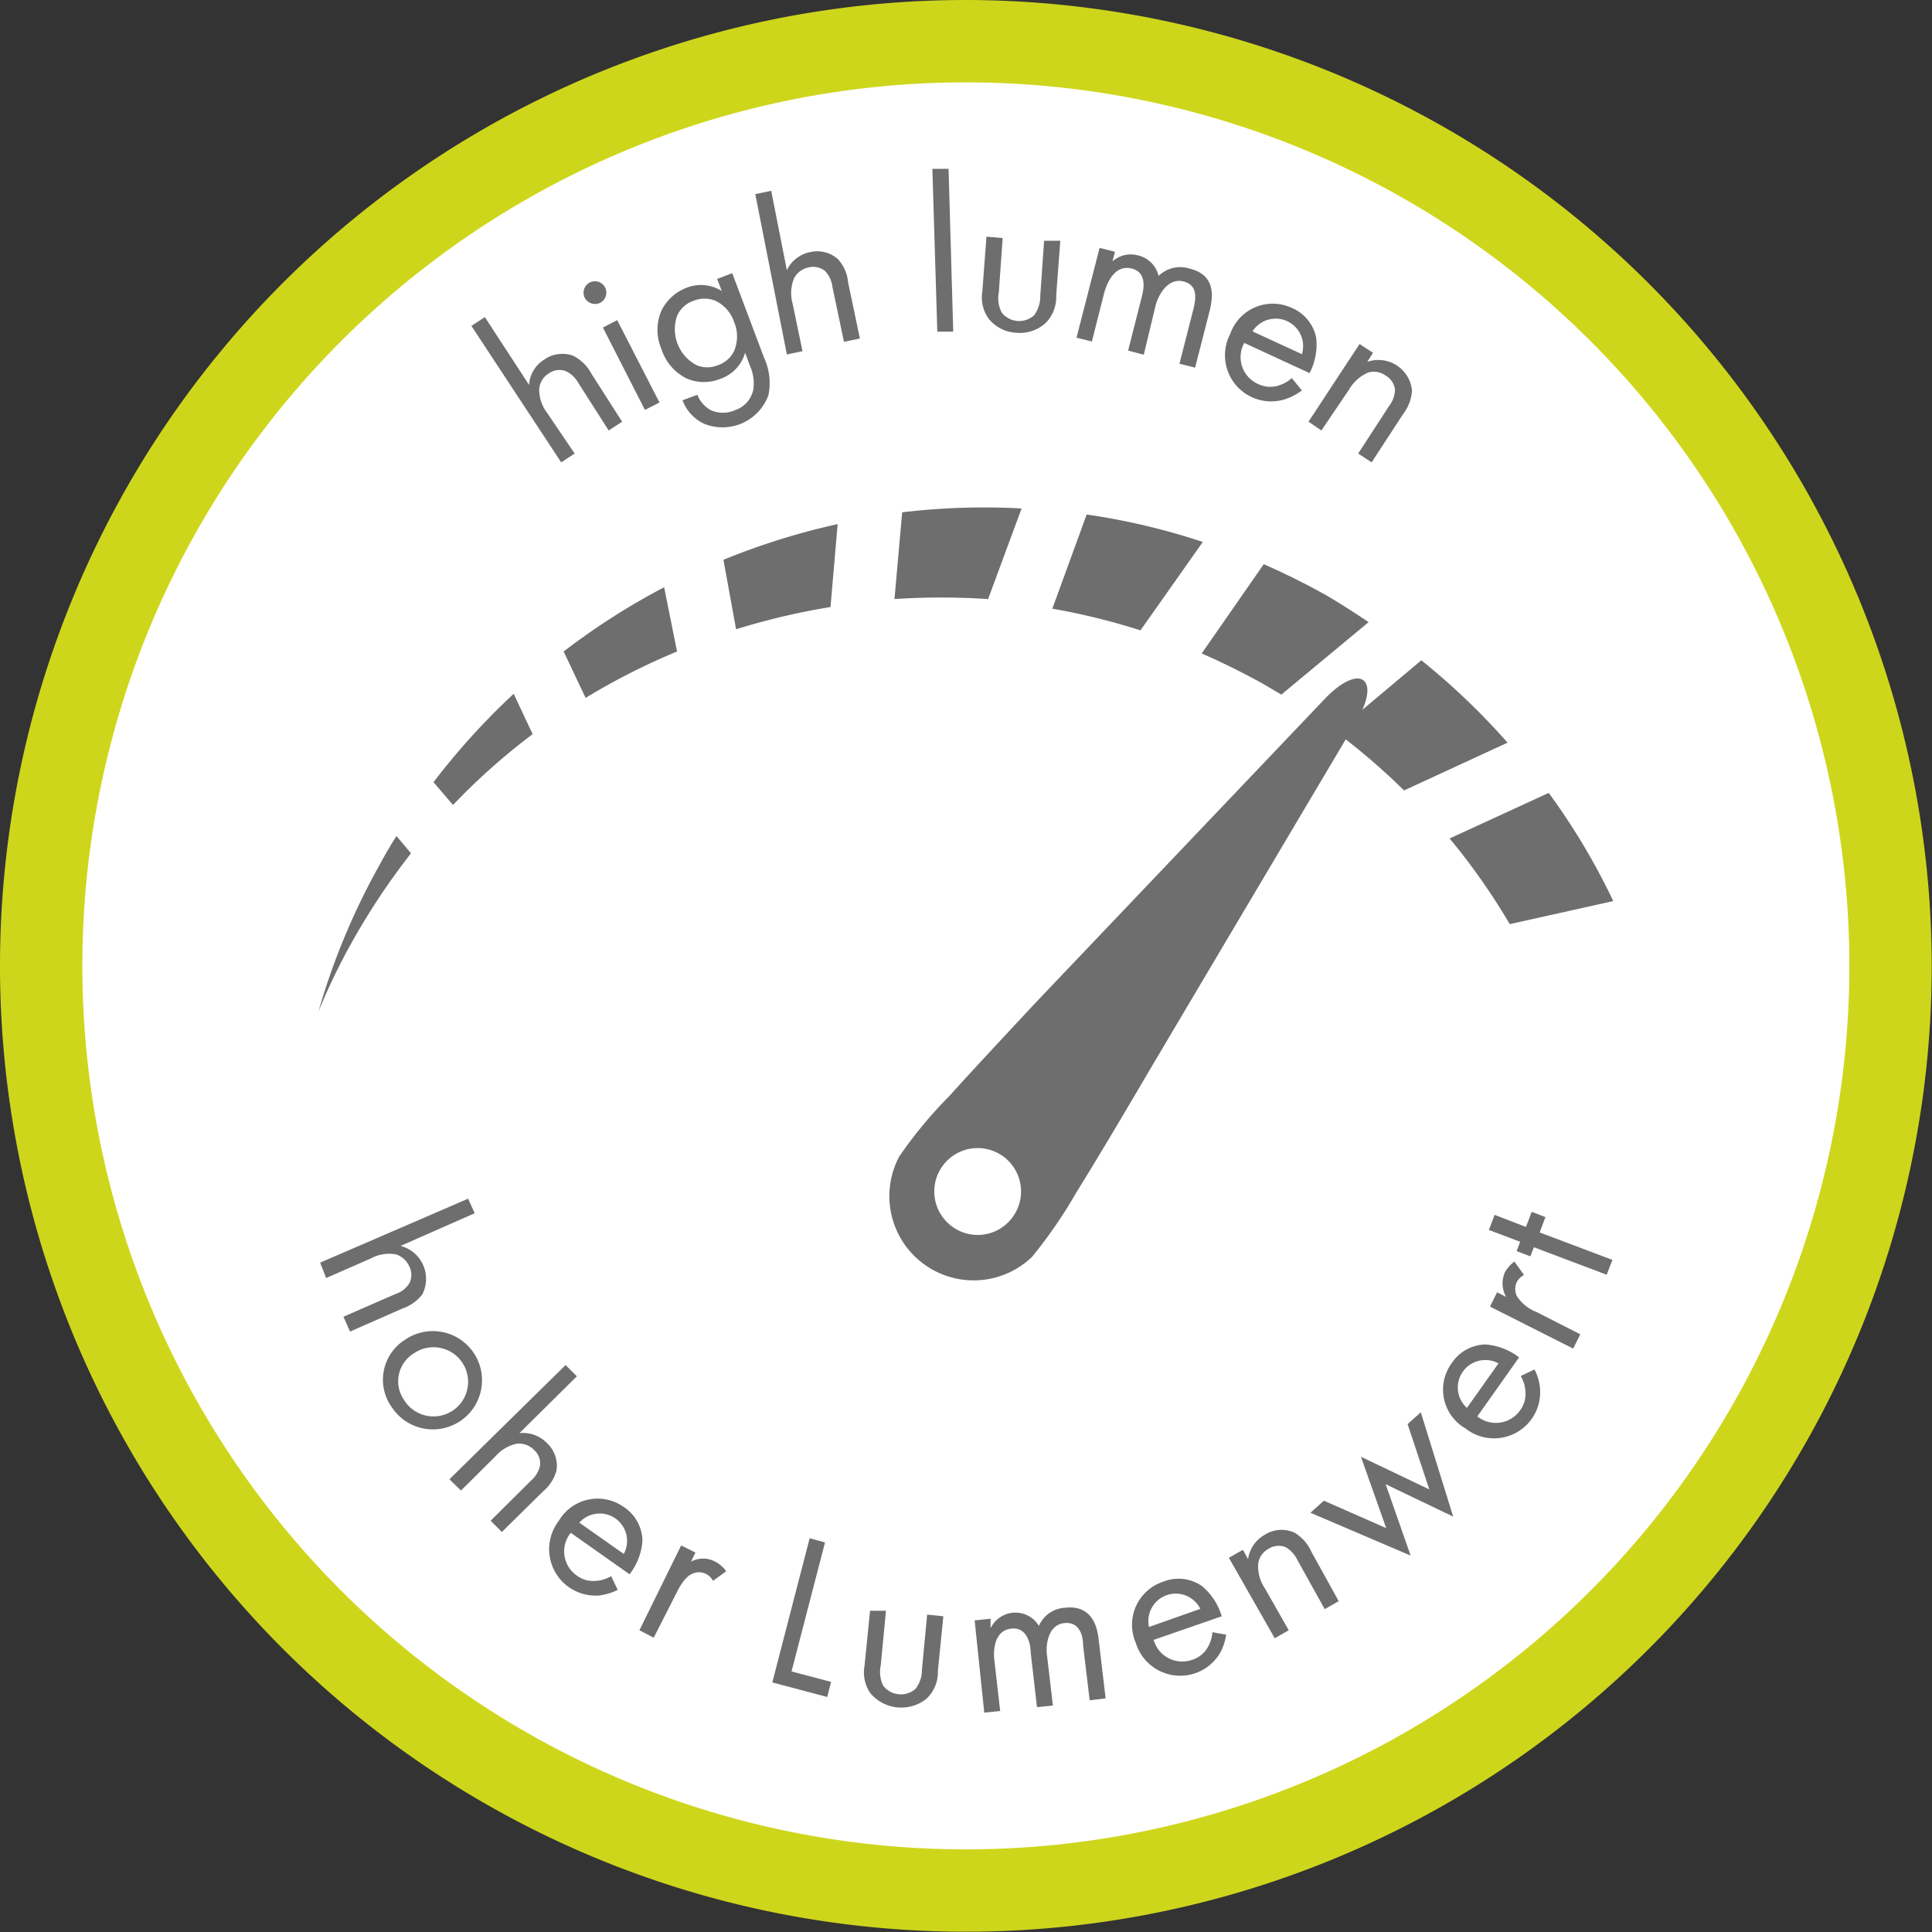 <svg xmlns="http://www.w3.org/2000/svg" viewBox="0 0 70.37 70.37"><rect x="0" y="0" width="70.37" height="70.37" fill="#333333" stroke="none"/><defs><style>
      .a {
        fill: #fff;
      }

      .b {
        fill: #ced61c;
      }

      .c {
        fill: #6e6e6e;
      }
    </style></defs><g><circle class="a" cx="35.18" cy="35.18" r="33.68"></circle><path class="b" d="M42.52,10.34A32.18,32.18,0,1,1,10.34,42.52,32.18,32.18,0,0,1,42.52,10.34m0-3A35.18,35.18,0,1,0,77.7,42.52,35.22,35.22,0,0,0,42.52,7.34Z" transform="translate(-7.34 -7.34)"></path></g><g><g><path class="c" d="M24.39,51l.24.53-2.7,1.19a1.24,1.24,0,0,1,.79,1.77A1.56,1.56,0,0,1,22,55l-1.91.84-.24-.54,1.9-.83a.92.92,0,0,0,.5-.39.68.68,0,0,0,0-.61.81.81,0,0,0-.48-.44,1.4,1.4,0,0,0-.93.15l-1.62.71L19,53.33Z" transform="translate(-7.34 -7.34)"></path><path class="c" d="M22.09,56.14a1.79,1.79,0,1,1-.47,2.47A1.72,1.72,0,0,1,22.09,56.14Zm.33.49a1.19,1.19,0,0,0-.37,1.69,1.26,1.26,0,1,0,.37-1.69Z" transform="translate(-7.34 -7.34)"></path><path class="c" d="M27.94,57.06l.41.41-2.09,2.07a1.21,1.21,0,0,1,1,.36,1.13,1.13,0,0,1,.35,1,1.51,1.51,0,0,1-.5.77l-1.49,1.47-.41-.41,1.47-1.46a1,1,0,0,0,.33-.55.65.65,0,0,0-.21-.56.78.78,0,0,0-.61-.24,1.42,1.42,0,0,0-.81.47l-1.25,1.24-.42-.41Z" transform="translate(-7.34 -7.34)"></path><path class="c" d="M29.84,65.25a2.15,2.15,0,0,1-.65.2,1.69,1.69,0,0,1-1.5-2.71,1.64,1.64,0,0,1,2.37-.51,1.5,1.5,0,0,1,.68,1.24,2.24,2.24,0,0,1-.47,1.21l-2.14-1.51a1.07,1.07,0,0,0,.21,1.55,1,1,0,0,0,.71.2,1.23,1.23,0,0,0,.55-.17Zm.22-1.31a1,1,0,0,0-.3-1.29,1,1,0,0,0-1.32.15Z" transform="translate(-7.34 -7.34)"></path><path class="c" d="M32.15,63.63l.52.26-.16.33a.93.93,0,0,1,.88,0,1.14,1.14,0,0,1,.4.35l-.48.35a.59.59,0,0,0-.25-.25.57.57,0,0,0-.52,0c-.15.07-.34.23-.58.73l-.81,1.59-.52-.27Z" transform="translate(-7.34 -7.34)"></path><path class="c" d="M37.39,63.52l-1.22,4.7,1.44.38-.14.55-2-.53,1.36-5.25Z" transform="translate(-7.34 -7.34)"></path><path class="c" d="M39.42,68a1.13,1.13,0,0,0,.09.74.81.81,0,0,0,1.18.11,1.13,1.13,0,0,0,.23-.7l.19-2,.59.06-.2,2a1.32,1.32,0,0,1-.41,1,1.47,1.47,0,0,1-2.05-.2,1.34,1.34,0,0,1-.21-1l.2-2,.58,0Z" transform="translate(-7.34 -7.34)"></path><path class="c" d="M42.84,66.36l.58-.06,0,.35a1,1,0,0,1,1.76-.09,1.1,1.1,0,0,1,.94-.66c1-.12,1.19.7,1.24,1.18l.25,2.12-.58.07-.24-2c0-.38-.15-.88-.7-.81s-.66.73-.62,1.13l.22,1.87-.58.06-.23-2c0-.24-.1-.93-.71-.86s-.66.77-.61,1.17l.21,1.83-.58.06Z" transform="translate(-7.34 -7.34)"></path><path class="c" d="M52,66.88a2,2,0,0,1-.21.65,1.69,1.69,0,0,1-3.08-.35,1.65,1.65,0,0,1,1-2.23,1.49,1.49,0,0,1,1.41.16,2.28,2.28,0,0,1,.72,1.1l-2.48.86a1.08,1.08,0,0,0,1.39.73,1,1,0,0,0,.58-.46,1.26,1.26,0,0,0,.17-.55Zm-.94-.94a1,1,0,0,0-1.22-.5,1,1,0,0,0-.65,1.16Z" transform="translate(-7.34 -7.34)"></path><path class="c" d="M52.1,64.08l.51-.29.19.34a1.2,1.2,0,0,1,.61-.89,1.14,1.14,0,0,1,1.07-.08,1.51,1.51,0,0,1,.62.69l1,1.81-.51.29-1-1.8a1.06,1.06,0,0,0-.43-.46.68.68,0,0,0-.61.06.73.73,0,0,0-.38.52,1.43,1.43,0,0,0,.24.92l.87,1.53-.51.29Z" transform="translate(-7.34 -7.34)"></path><path class="c" d="M55.56,62l2.27,1-.92-2.6,2.49,1.19-.79-2.38.48-.43,1.18,3.8-2.46-1.18L58.72,64l-3.65-1.56Z" transform="translate(-7.34 -7.34)"></path><path class="c" d="M63.23,57.22a1.81,1.81,0,0,1,.2.66,1.68,1.68,0,0,1-2.71,1.49A1.63,1.63,0,0,1,60.21,57a1.51,1.51,0,0,1,1.24-.69,2.3,2.3,0,0,1,1.22.47l-1.52,2.15a1.08,1.08,0,0,0,1.55-.21,1,1,0,0,0,.2-.71,1.23,1.23,0,0,0-.17-.55ZM61.92,57a1,1,0,0,0-1.15,1.62Z" transform="translate(-7.34 -7.34)"></path><path class="c" d="M61.61,54.93l.26-.52.33.17a1,1,0,0,1-.05-.89,1.23,1.23,0,0,1,.35-.4l.35.49a.63.63,0,0,0-.26.25.6.6,0,0,0,0,.52,1.48,1.48,0,0,0,.72.58l1.59.81-.26.52Z" transform="translate(-7.34 -7.34)"></path><path class="c" d="M63.42,52.23l2.65,1-.21.54-2.65-1-.13.33-.5-.19.13-.34-1.14-.43.21-.55,1.14.44.21-.55.5.19Z" transform="translate(-7.34 -7.34)"></path></g><g><path class="c" d="M24.51,19.21l.49-.32,1.61,2.47a1.17,1.17,0,0,1,.55-.92,1.14,1.14,0,0,1,1.06-.14,1.52,1.52,0,0,1,.66.65L30,22.7l-.49.32L28.4,21.28a1,1,0,0,0-.47-.43.67.67,0,0,0-.6.09.75.75,0,0,0-.35.55,1.4,1.4,0,0,0,.29.89l1,1.48-.49.32Z" transform="translate(-7.34 -7.34)"></path><path class="c" d="M28.82,17.63a.42.42,0,0,1,.56.18.42.42,0,0,1-.18.56.43.43,0,0,1-.56-.18A.42.42,0,0,1,28.82,17.63Zm1,1.37,1.54,3-.53.27-1.53-3Z" transform="translate(-7.34 -7.34)"></path><path class="c" d="M33.46,17.5l.55-.21,1.16,3.08a2.2,2.2,0,0,1,.16,1.36A1.78,1.78,0,0,1,33,22.78a1.52,1.52,0,0,1-.8-.86l.54-.2a1.09,1.09,0,0,0,.49.56,1.08,1.08,0,0,0,.88,0,1,1,0,0,0,.67-.76,1.59,1.59,0,0,0-.13-.87l-.17-.46a1.42,1.42,0,0,1-.88.94,1.6,1.6,0,0,1-1.24,0,1.81,1.81,0,0,1-.93-1.08,1.77,1.77,0,0,1,0-1.39,1.69,1.69,0,0,1,.92-.84,1.43,1.43,0,0,1,1.28.12ZM32,18.85a1.48,1.48,0,0,0,.71,1.79,1,1,0,0,0,.78,0,1,1,0,0,0,.59-.52,1.36,1.36,0,0,0,0-1.05,1.33,1.33,0,0,0-.67-.77,1.06,1.06,0,0,0-.82,0A1,1,0,0,0,32,18.85Z" transform="translate(-7.34 -7.34)"></path><path class="c" d="M34.85,14.41l.58-.12L36,17.18a1.2,1.2,0,0,1,.86-.66,1.13,1.13,0,0,1,1,.26,1.42,1.42,0,0,1,.37.84l.43,2.05-.58.12-.42-2a1,1,0,0,0-.27-.58.69.69,0,0,0-.6-.13.77.77,0,0,0-.52.38,1.41,1.41,0,0,0-.06.94l.36,1.73-.57.12Z" transform="translate(-7.34 -7.34)"></path><path class="c" d="M41.89,13.49l.17,5.93-.58,0-.18-5.93Z" transform="translate(-7.34 -7.34)"></path><path class="c" d="M43.72,18a1.1,1.1,0,0,0,.11.73.81.81,0,0,0,1.18.09,1.17,1.17,0,0,0,.22-.71l.14-2,.59,0-.15,2a1.33,1.33,0,0,1-.39,1,1.39,1.39,0,0,1-1.06.35,1.37,1.37,0,0,1-1-.5,1.32,1.32,0,0,1-.24-1l.15-2,.59.05Z" transform="translate(-7.34 -7.34)"></path><path class="c" d="M47.39,16.37l.56.14-.09.35a1,1,0,0,1,.92-.22,1,1,0,0,1,.76.75,1.13,1.13,0,0,1,1.12-.27c1,.24.85,1.08.74,1.54l-.53,2.07-.57-.14.51-2c.09-.37.17-.87-.37-1s-.88.44-1,.84L49,20.26l-.57-.15.49-1.93c.06-.23.24-.91-.36-1.06s-.89.49-1,.88l-.45,1.78-.56-.14Z" transform="translate(-7.34 -7.34)"></path><path class="c" d="M54.76,21.56a2.08,2.08,0,0,1-.61.32,1.68,1.68,0,0,1-2-2.38,1.64,1.64,0,0,1,2.23-.95,1.5,1.5,0,0,1,.9,1.09,2.25,2.25,0,0,1-.24,1.29l-2.38-1.1a1.07,1.07,0,0,0,.49,1.49,1,1,0,0,0,.73.07,1.2,1.2,0,0,0,.51-.28Zm0-1.32a1,1,0,0,0-1.8-.83Z" transform="translate(-7.34 -7.34)"></path><path class="c" d="M56.86,19.87l.49.32-.21.33a1.23,1.23,0,0,1,1.63,1.05,1.57,1.57,0,0,1-.33.86L57.3,24.18l-.49-.32,1.13-1.74a1,1,0,0,0,.21-.6.68.68,0,0,0-.34-.5.73.73,0,0,0-.64-.11,1.5,1.5,0,0,0-.7.63l-1,1.48L55,22.7Z" transform="translate(-7.34 -7.34)"></path></g></g><g><path class="c" d="M46.54,50.78c.82-1.32,1.61-2.66,2.4-4,0,0-.28.46,7.76-13.09,1-1.64.18-2.26-1.14-.86l-10.47,11C44,45,42.94,46.13,41.9,47.28a15.71,15.71,0,0,0-1.81,2.19,3.07,3.07,0,0,0,4.84,3.65A17.32,17.32,0,0,0,46.54,50.78ZM42,52a1.58,1.58,0,1,1,2.21-.31A1.57,1.57,0,0,1,42,52Z" transform="translate(-7.34 -7.34)"></path><g><path class="c" d="M23.84,36.66a23.48,23.48,0,0,1,2.9-2.58l-.69-1.47a25.63,25.63,0,0,0-2.92,3.22Z" transform="translate(-7.34 -7.34)"></path><path class="c" d="M31.53,28.73a25.21,25.21,0,0,0-3.66,2.34l.8,1.69A24.2,24.2,0,0,1,32,31.07Z" transform="translate(-7.34 -7.34)"></path><path class="c" d="M56,34a24.17,24.17,0,0,1,2.48,2.13l3.77-1.74a25.35,25.35,0,0,0-3.14-3Z" transform="translate(-7.34 -7.34)"></path><path class="c" d="M51.11,31.14c.73.32,1.46.68,2.17,1.07l.73.43L57.19,30c-.51-.34-1-.66-1.58-1-.74-.41-1.48-.78-2.24-1.11Z" transform="translate(-7.34 -7.34)"></path><path class="c" d="M45.67,29.51a24.24,24.24,0,0,1,3.21.79l2.27-3.22a24.46,24.46,0,0,0-4.23-1Z" transform="translate(-7.34 -7.34)"></path><path class="c" d="M63.75,36.22l-3.61,1.66A23.67,23.67,0,0,1,62.33,41l3.77-.84A24.27,24.27,0,0,0,63.75,36.22Z" transform="translate(-7.34 -7.34)"></path><path class="c" d="M21.78,37.79q-.33.52-.63,1.08a25.09,25.09,0,0,0-2.21,5.31,23.1,23.1,0,0,1,1.21-2.51,25.46,25.46,0,0,1,2.16-3.25Z" transform="translate(-7.34 -7.34)"></path><path class="c" d="M37.85,26.43a25.38,25.38,0,0,0-4.16,1.3l.46,2.53a25.28,25.28,0,0,1,3.44-.81Z" transform="translate(-7.34 -7.34)"></path><path class="c" d="M44.55,25.86A25.22,25.22,0,0,0,40.2,26l-.28,3.16a25.88,25.88,0,0,1,3.41,0Z" transform="translate(-7.34 -7.34)"></path></g></g></svg>